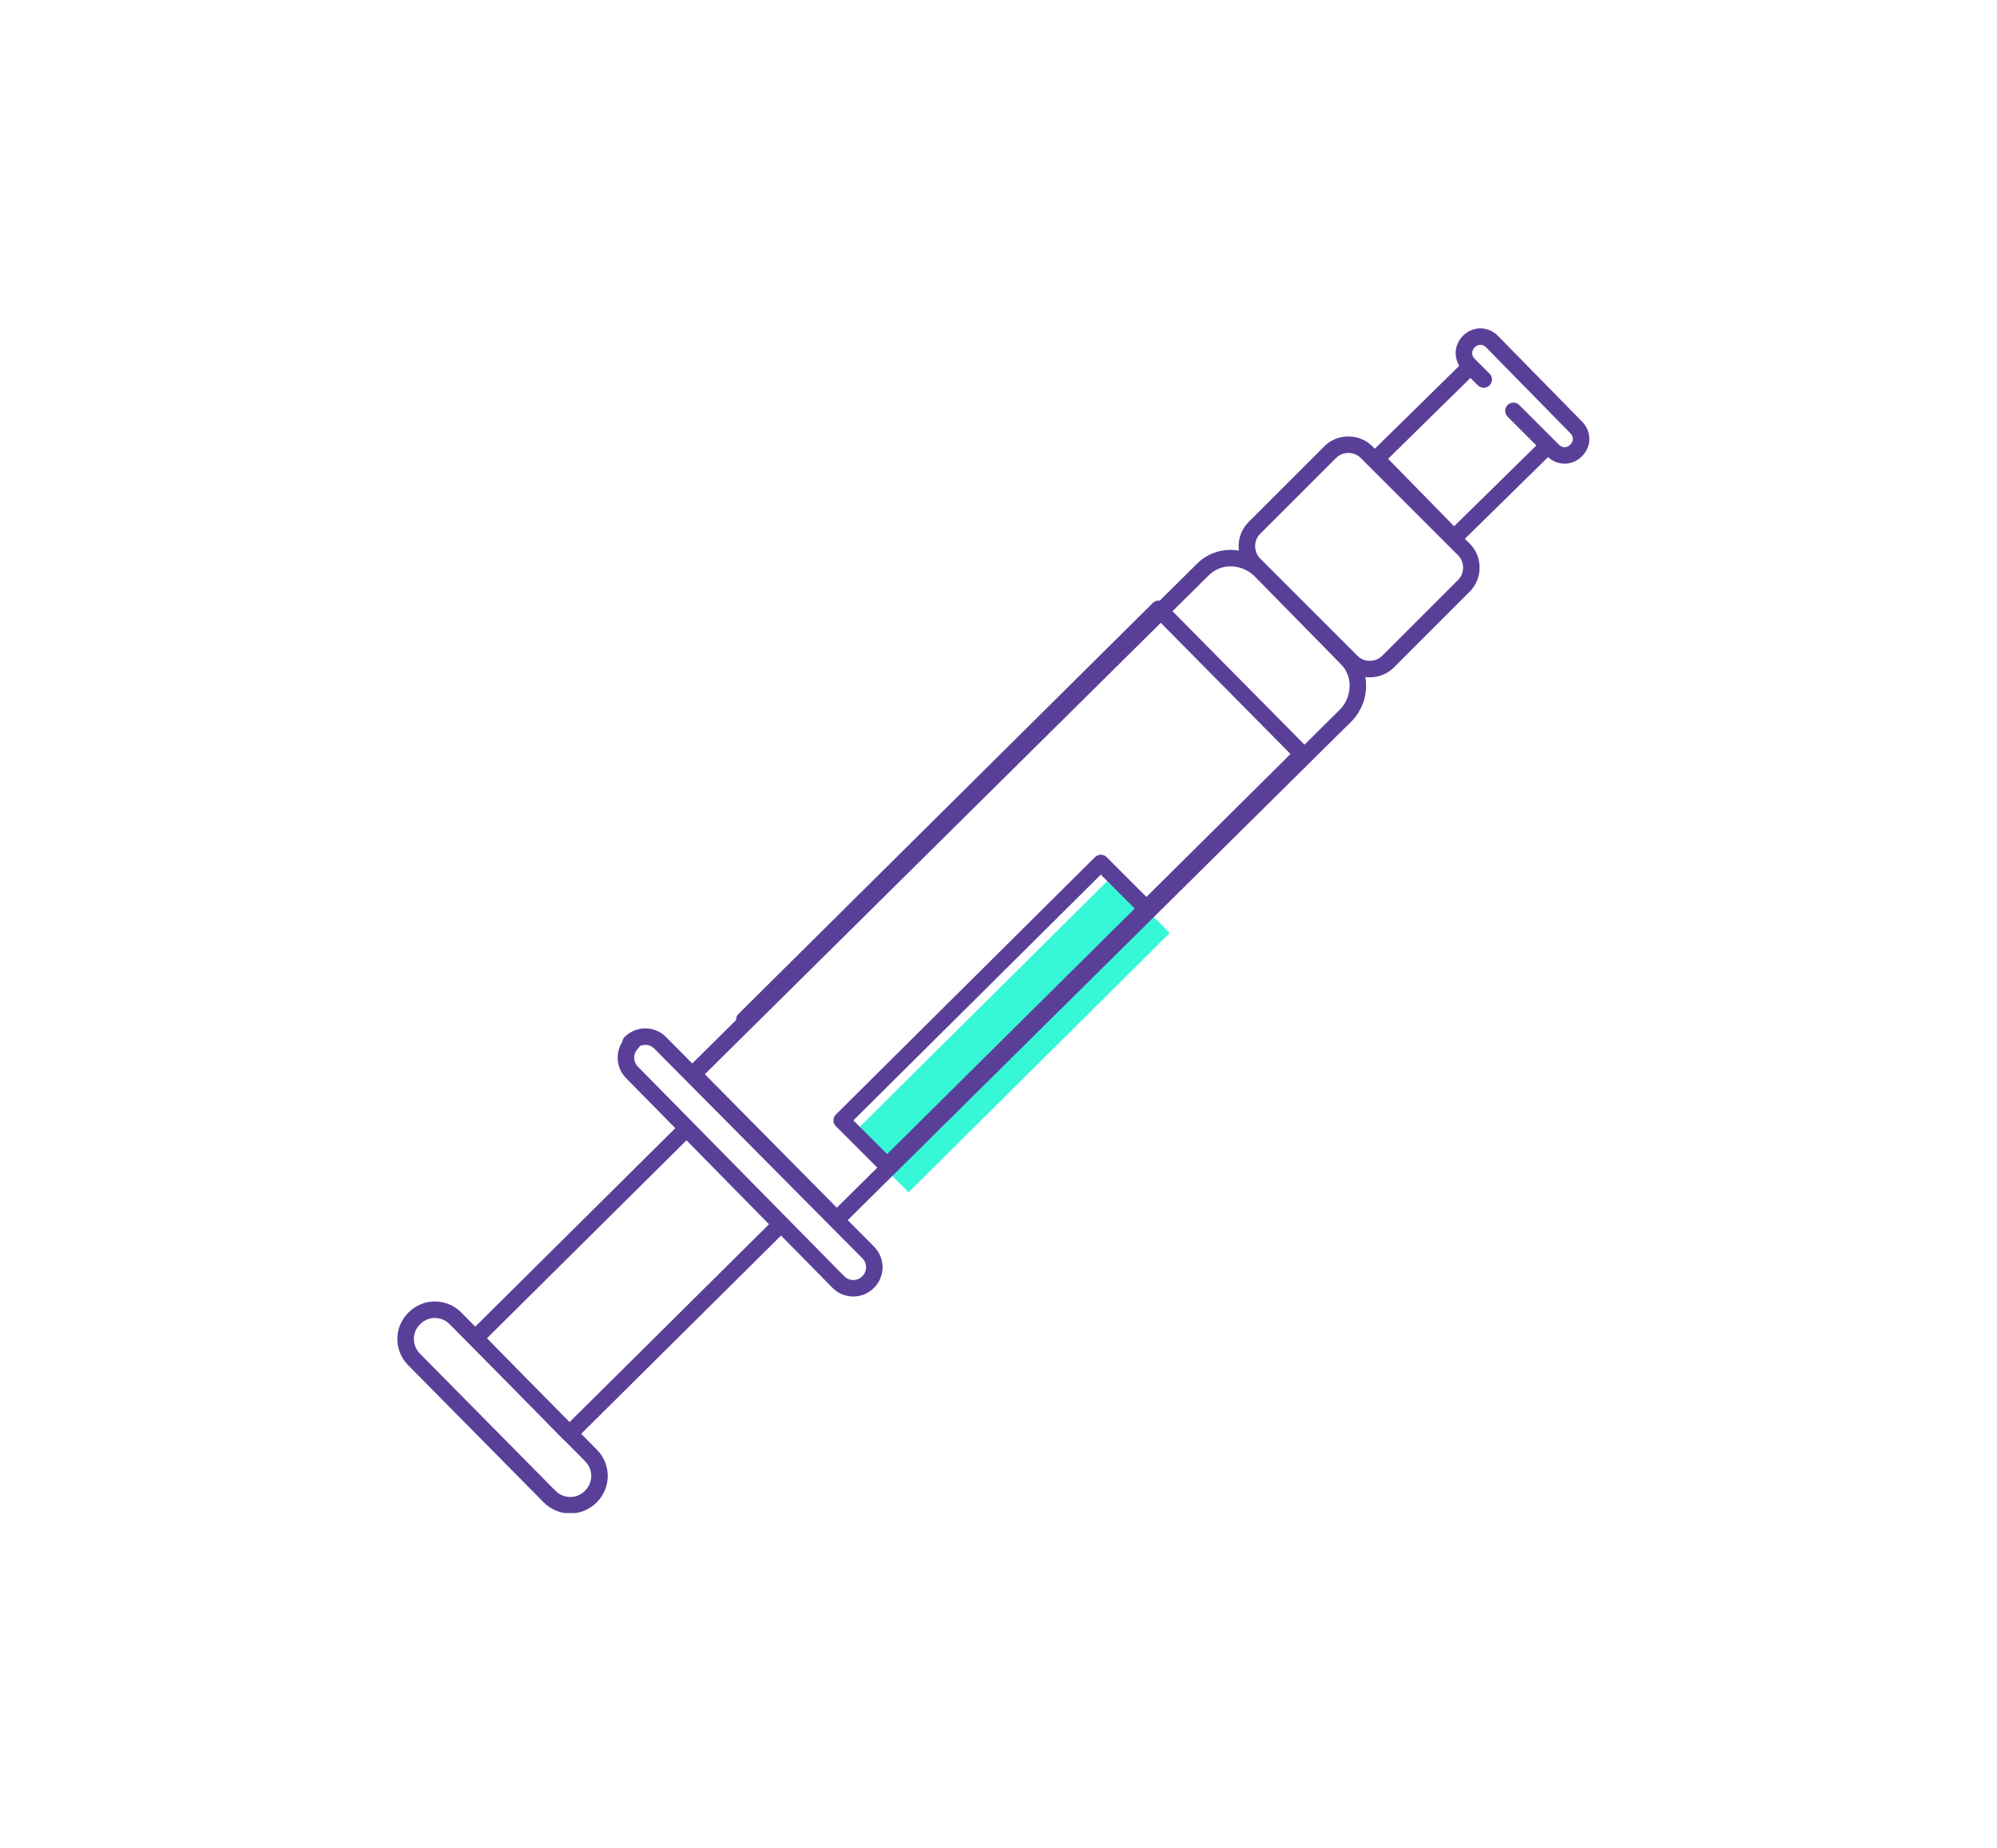 <?xml version="1.0" encoding="UTF-8"?> <svg xmlns="http://www.w3.org/2000/svg" xmlns:xlink="http://www.w3.org/1999/xlink" id="Layer_1" data-name="Layer 1" version="1.1" viewBox="0 0 121 112"><defs><style> .cls-1 { clip-path: url(#clippath); } .cls-2, .cls-3 { fill: none; } .cls-2, .cls-4 { stroke-width: 0px; } .cls-3 { stroke: #5a3f99; stroke-linecap: round; stroke-linejoin: round; } .cls-4 { fill: #36f7d6; } </style><clipPath id="clippath"><rect class="cls-2" x="24" y="19.8" width="72.4" height="71.9"></rect></clipPath></defs><rect class="cls-4" x="50" y="60.2" width="22.3" height="4.9" transform="translate(-26.3 61.3) rotate(-44.8)"></rect><g class="cls-1"><path class="cls-3" d="M25.1,79.9h0c-.7.7-.7,1.8,0,2.5l8.2,8.3c.7.7,1.8.7,2.5,0s.7-1.8,0-2.5l-8.2-8.3c-.7-.7-1.8-.7-2.5,0ZM38.3,63.2h0c-.5.5-.5,1.3,0,1.8l12.5,12.7c.5.5,1.3.5,1.8,0s.5-1.3,0-1.8l-12.6-12.7c-.5-.5-1.3-.5-1.8,0h0ZM28.8,81.1l12.8-12.7,5.7,5.8-12.8,12.7s-5.7-5.8-5.7-5.8ZM93.8,27l-5.7,5.6-4.7-4.8,5.7-5.6M76,32l4.6-4.6c.6-.6,1.6-.6,2.2,0l5.9,5.9c.6.6.6,1.6,0,2.2l-4.6,4.6c-.6.6-1.6.6-2.2,0l-5.9-5.9c-.6-.6-.6-1.6,0-2.2ZM42,65.1l30.9-30.6c.9-.9,2.4-.9,3.4,0l5.3,5.4c.9.9.9,2.4,0,3.4l-30.9,30.6s-8.7-8.8-8.7-8.8ZM91.7,24.9l2.4,2.4c.4.4,1,.4,1.4,0s.4-1,0-1.4l-5.1-5.2c-.4-.4-1-.4-1.4,0-.4.4-.4,1,0,1.4l.9.9M53.8,70.6l25.1-24.9-8.7-8.8-25.1,24.9M66.7,52.3l-15.7,15.6,2.8,2.8,15.7-15.6s-2.8-2.8-2.8-2.8Z"></path></g></svg> 